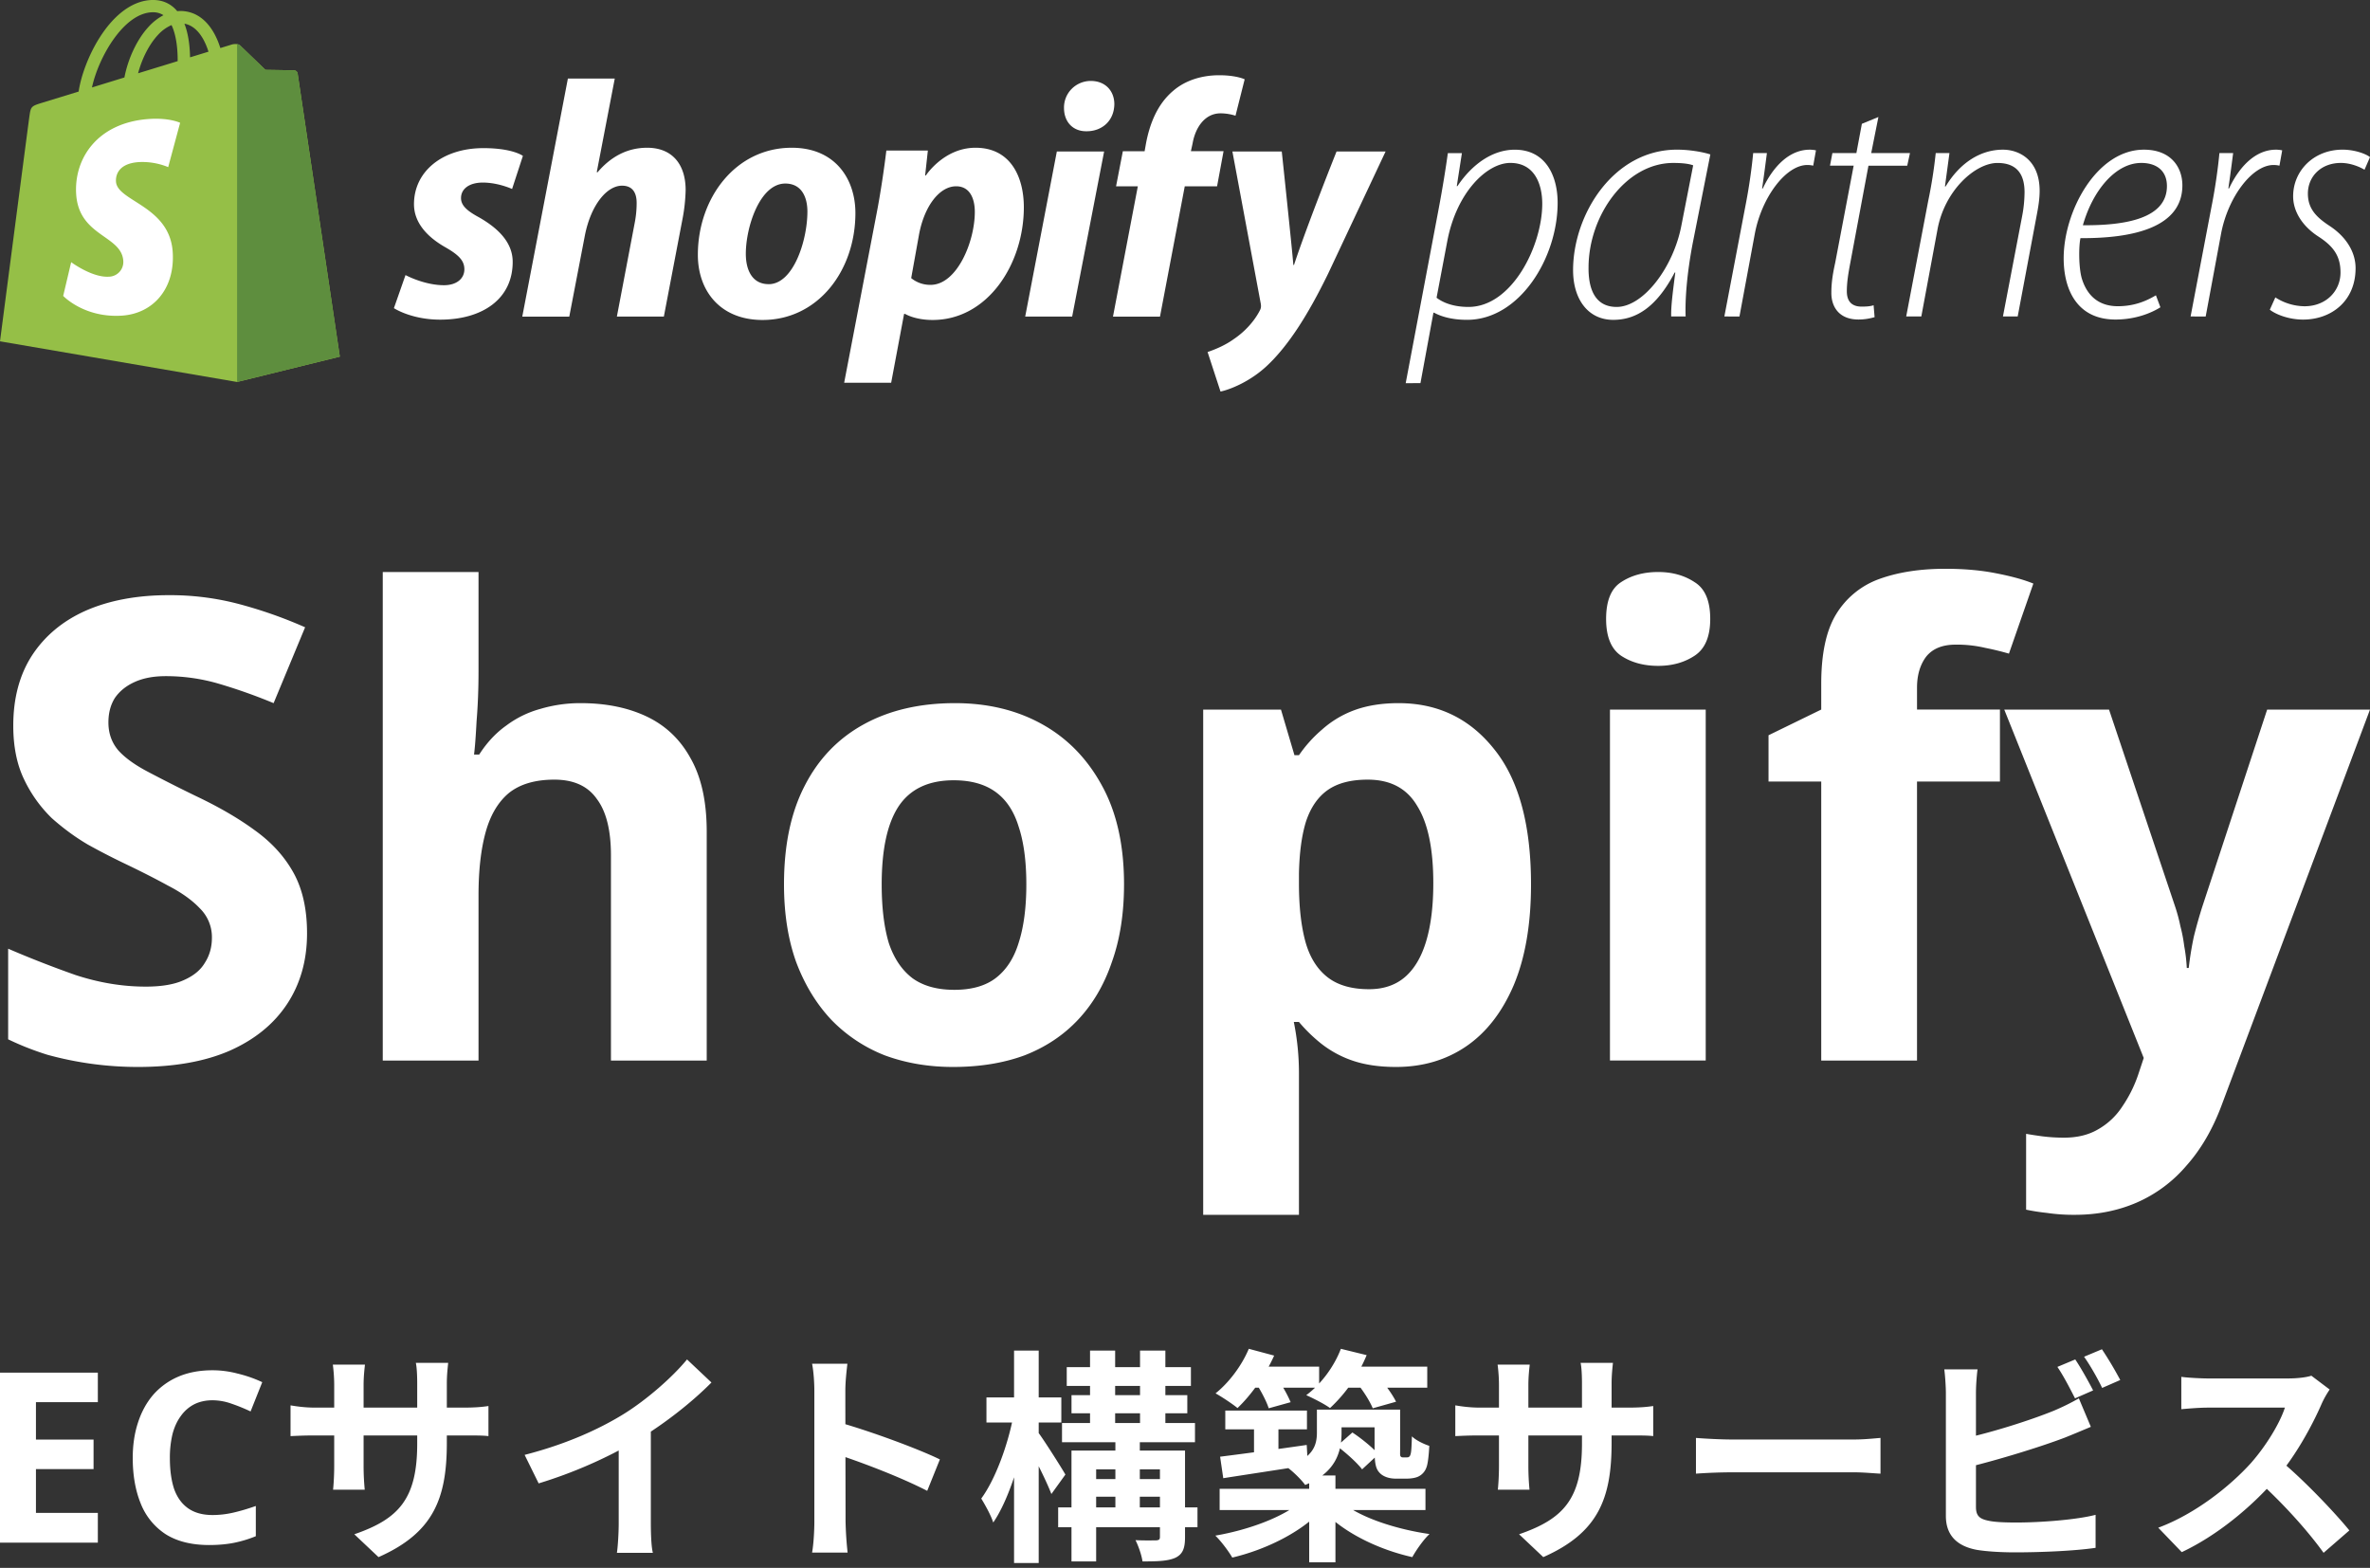 <svg width="130" height="86" viewBox="0 0 130 86" fill="none" xmlns="http://www.w3.org/2000/svg"><rect x="0" y="0" width="130" height="86" fill="#333333" stroke="none"/><path d="M16.842 51.192c0 1.48-.364 2.773-1.093 3.878s-1.787 1.963-3.173 2.574c-1.364.588-3.033.881-5.007.881a18.677 18.677 0 0 1-4.972-.67 15.724 15.724 0 0 1-2.15-.846v-4.971c1.198.517 2.432.999 3.702 1.446 1.293.423 2.574.634 3.843.634.87 0 1.563-.117 2.08-.352.54-.235.929-.553 1.164-.953.258-.4.388-.857.388-1.375a2.21 2.21 0 0 0-.67-1.622c-.423-.446-1-.857-1.728-1.233-.729-.4-1.563-.823-2.503-1.27a38.105 38.105 0 0 1-1.904-.987c-.682-.4-1.34-.882-1.975-1.446a7.365 7.365 0 0 1-1.516-2.115c-.4-.823-.6-1.81-.6-2.962 0-1.504.342-2.785 1.023-3.843.705-1.081 1.693-1.904 2.962-2.468 1.293-.564 2.809-.846 4.548-.846a14.8 14.8 0 0 1 3.738.458 24.61 24.61 0 0 1 3.737 1.304l-1.728 4.161a29.612 29.612 0 0 0-3.102-1.093 10.34 10.34 0 0 0-2.821-.388c-.658 0-1.222.106-1.692.318-.47.211-.835.505-1.093.881-.236.376-.353.823-.353 1.34 0 .587.176 1.093.529 1.516.352.4.881.787 1.586 1.163a86.64 86.64 0 0 0 2.645 1.34c1.293.611 2.386 1.246 3.279 1.904.917.658 1.622 1.434 2.116 2.327.493.893.74 1.998.74 3.315zm9.406-14.351c0 .94-.035 1.846-.106 2.715-.046.87-.093 1.481-.14 1.834h.282c.423-.658.916-1.187 1.48-1.587a5.545 5.545 0 0 1 1.87-.917 7.691 7.691 0 0 1 2.22-.317c1.387 0 2.598.247 3.632.74 1.034.494 1.834 1.258 2.398 2.292.587 1.035.881 2.374.881 4.02v12.552h-5.253V46.925c0-1.386-.259-2.42-.776-3.102-.494-.706-1.27-1.058-2.327-1.058-1.058 0-1.892.247-2.504.74-.587.494-1.01 1.21-1.269 2.151-.258.94-.388 2.092-.388 3.455v9.062h-5.253V31.376h5.253v5.465zm35.408 11.671c0 1.598-.223 3.02-.67 4.266-.423 1.246-1.046 2.304-1.869 3.174-.799.846-1.774 1.492-2.926 1.939-1.152.423-2.457.634-3.914.634-1.34 0-2.586-.211-3.737-.634a8.28 8.28 0 0 1-2.927-1.94c-.822-.87-1.469-1.927-1.939-3.173-.447-1.245-.67-2.668-.67-4.266 0-2.14.376-3.937 1.128-5.395.753-1.48 1.834-2.609 3.244-3.384 1.41-.776 3.08-1.164 5.007-1.164 1.81 0 3.408.388 4.795 1.164 1.387.775 2.48 1.904 3.28 3.384.798 1.458 1.198 3.256 1.198 5.395zm-13.293 0c0 1.27.13 2.339.388 3.209.282.846.717 1.492 1.305 1.939.588.423 1.352.634 2.292.634.94 0 1.692-.211 2.256-.634.588-.447 1.011-1.093 1.27-1.94.282-.87.423-1.939.423-3.208 0-1.27-.141-2.327-.423-3.173-.259-.846-.682-1.481-1.27-1.904-.587-.423-1.351-.635-2.292-.635-1.386 0-2.397.482-3.032 1.446-.611.94-.917 2.362-.917 4.266zm28.353-9.943c2.163 0 3.914.846 5.254 2.539 1.34 1.669 2.01 4.137 2.01 7.404 0 2.186-.318 4.031-.952 5.536-.635 1.48-1.505 2.597-2.61 3.35-1.104.751-2.385 1.127-3.843 1.127-.916 0-1.716-.117-2.397-.352a5.814 5.814 0 0 1-1.693-.917 8.549 8.549 0 0 1-1.234-1.199h-.282a14.166 14.166 0 0 1 .282 2.821v7.757h-5.253V38.922h4.266l.74 2.503h.247a7.185 7.185 0 0 1 1.27-1.41 5.506 5.506 0 0 1 1.763-1.058c.705-.259 1.516-.388 2.432-.388zm-1.692 4.196c-.917 0-1.645.188-2.186.564-.54.376-.94.952-1.199 1.728-.235.752-.364 1.704-.388 2.856v.564c0 1.245.118 2.303.353 3.173.235.846.635 1.493 1.199 1.94.564.446 1.328.67 2.291.67.8 0 1.458-.224 1.975-.67.517-.447.905-1.106 1.163-1.975.26-.87.388-1.928.388-3.174 0-1.88-.294-3.29-.881-4.23-.564-.964-1.47-1.446-2.715-1.446zm18.539-3.843v19.25H88.31v-19.25h5.253zm-2.609-7.546c.776 0 1.446.188 2.01.564.564.353.846 1.023.846 2.01 0 .964-.282 1.634-.846 2.01-.564.376-1.234.564-2.01.564-.799 0-1.48-.188-2.045-.564-.54-.376-.81-1.046-.81-2.01 0-.987.27-1.657.81-2.01.564-.376 1.246-.564 2.045-.564zm18.747 11.494h-4.548v15.303h-5.254V42.87h-2.891v-2.539l2.891-1.41v-1.41c0-1.646.27-2.916.811-3.809a4.574 4.574 0 0 1 2.362-1.939c1.035-.376 2.245-.564 3.632-.564 1.034 0 1.963.082 2.785.247.847.164 1.528.352 2.045.564l-1.339 3.843a15.26 15.26 0 0 0-1.305-.317 6.717 6.717 0 0 0-1.622-.176c-.729 0-1.269.223-1.622.67-.329.446-.493 1.01-.493 1.692v1.199h4.548v3.949z" fill="#fff"/><path d="M109.938 38.922h5.747l3.632 10.824c.117.353.211.705.282 1.058.094.352.164.717.211 1.093.071.376.118.776.141 1.199h.106a18 18 0 0 1 .282-1.728c.141-.564.294-1.105.458-1.622l3.562-10.824H130l-8.145 21.719c-.493 1.316-1.14 2.421-1.939 3.314a7.517 7.517 0 0 1-2.715 2.01c-1.034.447-2.162.67-3.385.67a9.986 9.986 0 0 1-1.551-.106 11.482 11.482 0 0 1-1.128-.176v-4.16c.258.046.564.093.916.14.376.047.764.07 1.164.07.729 0 1.351-.152 1.869-.457a3.85 3.85 0 0 0 1.339-1.27 7.129 7.129 0 0 0 .847-1.692l.317-.952-7.651-19.11zM5.367 84.617H0v-9.324h5.367v1.62H1.972v2.05h3.16v1.619h-3.16v2.403h3.395v1.632zm6.289-7.809c-.375 0-.71.074-1.006.222a2.051 2.051 0 0 0-.73.64c-.201.27-.354.6-.458.992a5.565 5.565 0 0 0-.144 1.319c0 .662.079 1.228.235 1.698.166.461.423.814.77 1.057.35.244.793.366 1.333.366.383 0 .762-.044 1.136-.13.383-.088.797-.21 1.24-.366v1.658a6.553 6.553 0 0 1-1.214.366c-.4.078-.849.118-1.345.118-.958 0-1.75-.196-2.377-.588a3.562 3.562 0 0 1-1.37-1.672c-.297-.722-.445-1.562-.445-2.52 0-.705.096-1.35.287-1.933.192-.592.47-1.101.836-1.528a3.835 3.835 0 0 1 1.371-.992c.549-.235 1.176-.353 1.88-.353.462 0 .924.061 1.385.183.47.113.919.27 1.345.47l-.64 1.606a9.84 9.84 0 0 0-1.057-.43 3.108 3.108 0 0 0-1.032-.183zm12.854 2.338v-3.25c0-.497.05-.894.074-1.142H22.81c.05.236.075.645.075 1.142v3.3c0 3.051-1.042 4.13-3.45 4.962l1.328 1.253c3.002-1.328 3.747-3.2 3.747-6.265zm-4.491-4.293h-1.762c.05.385.075.77.075 1.117v4.441c0 .559-.037 1.067-.062 1.303h1.737a13.617 13.617 0 0 1-.063-1.303v-4.429c0-.496.05-.893.075-1.129zm-4.082 2.234v1.687c.286-.013.72-.037 1.34-.037h8.15c.646 0 1.093 0 1.366.037v-1.65c-.348.05-.72.087-1.377.087h-8.139c-.608 0-1.116-.087-1.34-.124zm12.84 2.716l.77 1.564a25.42 25.42 0 0 0 5.371-2.345c1.464-.881 2.978-2.047 4.107-3.189l-1.34-1.265c-.806.98-2.22 2.22-3.486 3.002-1.39.856-3.2 1.663-5.421 2.233zm5.161-1.426v5.173c0 .546-.05 1.327-.099 1.625h1.973c-.087-.31-.112-1.08-.112-1.625v-5.595l-1.762.422zm10.732 5.061c0 .484-.038 1.24-.125 1.725h1.948a19.253 19.253 0 0 1-.112-1.725c0-.918-.012-5.768-.012-7.133 0-.521.062-1.055.112-1.501h-1.936c.087.447.124 1.054.124 1.501v7.133zm1.34-5.421v1.786c1.351.447 3.436 1.241 4.85 1.973l.695-1.724c-1.216-.596-3.896-1.576-5.546-2.035zm12.765-1.489v.993h6.352v-.993h-6.352zm-.521 1.526v1.055h7.294v-1.055h-7.294zm-.211 4.628v1.091h7.642v-1.091h-7.642zm1.464-1.551v.968h4.739v-.968h-4.74zm-.993-6.141v1.03h6.811v-1.03h-6.81zm1.278-.906v4.442h1.377v-4.442h-1.377zm1.39 4.566v4.503h1.34V78.65h-1.34zm1.352-4.566v4.43h1.39v-4.43h-1.39zm-3.76 5.484v6.079h1.353v-5.05h4.044v-1.03h-5.396zm4.852 0v4.726c0 .15-.05.186-.211.199-.15 0-.67.012-1.13-.013.162.323.336.82.385 1.167.794 0 1.377-.013 1.8-.199.409-.198.532-.521.532-1.129v-4.751h-1.376zm-9.516-2.916v1.377h4.107v-1.377H54.11zm1.514-2.568v11.65h1.352v-11.65h-1.352zm-.025 3.511c-.285 1.576-.98 3.523-1.774 4.603.21.347.533.918.657 1.315.881-1.278 1.588-3.672 1.948-5.633l-.831-.285zm1.315.93l-.62.608c.347.608 1.091 2.06 1.377 2.817l.769-1.067c-.211-.373-1.24-1.998-1.526-2.357zm10.296-1.153v1.03h4.48v-1.03h-4.48zm1.576.31v2.506h1.34v-2.506h-1.34zm-1.86 2.22l.173 1.18c1.278-.2 3.002-.46 4.64-.72l-.062-1.104a271.65 271.65 0 0 1-4.752.645zm5.31-2.58v1.24c0 .708-.187 1.39-1.65 1.911.285.186.818.707 1.004.98 1.65-.657 1.997-1.786 1.997-2.853v-1.278h-1.352zm3.163 0v2.233c0 .782.087 1.042.297 1.253.211.211.546.298.856.298h.608c.224 0 .496-.037.658-.124a.86.86 0 0 0 .422-.484c.086-.198.136-.72.16-1.19-.31-.1-.744-.311-.954-.522-.013.422-.025.732-.05.88-.025.15-.062.212-.1.237-.037.037-.086.037-.148.037h-.199c-.05 0-.099-.013-.124-.062-.037-.037-.025-.161-.025-.372v-2.184h-1.4zM66.9 81.664v1.166h11.29v-1.166H66.9zm4.912-.732v4.764h1.44v-4.764h-1.44zm-.422 1.415c-.98.868-2.915 1.575-4.726 1.885.31.298.72.844.93 1.204 1.849-.435 3.772-1.39 4.913-2.606l-1.117-.483zm2.246.086l-1.055.435c1.142 1.215 3.052 2.133 4.888 2.543.211-.385.62-.968.943-1.266-1.823-.26-3.759-.893-4.776-1.712zm-5.186-7.468v1.154h3.908v-1.154H68.45zm5.025 0v1.154h4.813v-1.154h-4.813zm-4.975-.98c-.385.918-1.08 1.849-1.824 2.444.335.186.918.57 1.204.806.732-.694 1.526-1.786 2.01-2.878l-1.39-.372zm5.05 0c-.373.98-1.093 1.948-1.899 2.543.36.161 1.005.484 1.303.707a8.243 8.243 0 0 0 2.01-2.903l-1.415-.347zm-4.64 1.91c.272.422.57.993.682 1.353l1.203-.335a7.026 7.026 0 0 0-.757-1.328l-1.129.31zm5.545 0c.335.41.694.98.843 1.353l1.278-.36c-.186-.385-.583-.93-.918-1.315l-1.203.323zm-1.117 3.425c.496.372 1.092.905 1.377 1.277l.894-.83c-.298-.348-.918-.857-1.427-1.192l-.844.745zm-.608-1.998v.968h3.387v-.968H72.73zm15.67 1.824v-3.25c0-.497.05-.894.074-1.142H86.7c.05.236.075.645.075 1.142v3.3c0 3.051-1.042 4.13-3.45 4.962l1.328 1.253c3.003-1.328 3.747-3.2 3.747-6.265zm-4.491-4.293h-1.762c.05.385.075.77.075 1.117v4.441c0 .559-.037 1.067-.062 1.303h1.737a13.66 13.66 0 0 1-.062-1.303v-4.429c0-.496.05-.893.074-1.129zm-4.082 2.234v1.687c.286-.013.72-.037 1.34-.037h8.151c.645 0 1.092 0 1.365.037v-1.65c-.348.05-.72.087-1.377.087h-8.139c-.608 0-1.116-.087-1.34-.124zm13.2 1.786v1.96a29.08 29.08 0 0 1 1.998-.074h6.674c.521 0 1.154.062 1.451.074v-1.96c-.334.025-.88.087-1.463.087h-6.662c-.646 0-1.539-.05-1.998-.087zm20.805-4.305l-.98.41c.335.483.707 1.215.968 1.724l.992-.434c-.236-.46-.67-1.24-.98-1.7zm1.464-.558l-.98.41c.335.47.744 1.19.992 1.711l.993-.434a19.723 19.723 0 0 0-1.005-1.687zm-6.823 1.104h-1.824c.05.372.087 1.005.087 1.29v6.749c0 1.08.632 1.662 1.699 1.86.534.088 1.291.137 2.097.137 1.365 0 3.238-.074 4.416-.248v-1.811c-1.029.273-3.027.422-4.329.422-.546 0-1.055-.013-1.427-.075-.558-.099-.806-.235-.806-.781v-6.253c0-.36.037-.918.087-1.29zm-.819 3.809l.012 1.625c1.687-.397 4.119-1.13 5.583-1.687.409-.162.967-.397 1.439-.596l-.658-1.563c-.496.285-.918.484-1.352.67-1.302.533-3.424 1.203-5.024 1.55zm20.134-2.705l-1.004-.757c-.261.087-.745.15-1.291.15h-4.379c-.36 0-1.129-.038-1.464-.088v1.774c.273-.024.955-.086 1.464-.086h4.218c-.285.88-1.042 2.109-1.861 3.039-1.166 1.29-3.076 2.804-5.086 3.548l1.29 1.34c1.923-.906 3.796-2.444 5.186-4.044 1.067-1.241 1.985-2.928 2.493-4.107a5.2 5.2 0 0 1 .434-.769zm-2.766 3.846l-1.166 1.154c1.327 1.203 2.679 2.68 3.598 3.957l1.414-1.228c-.807-.993-2.568-2.841-3.846-3.883zM77.106 21.018l1.804-9.54c.226-1.197.395-2.26.508-3.08h.771l-.281 1.81h.037c.81-1.213 1.938-1.997 3.143-1.997 1.712 0 2.352 1.456 2.352 2.912 0 3.025-2.09 6.42-4.968 6.42-.885 0-1.468-.204-1.807-.391h-.038l-.712 3.863-.809.003zm1.694-4.686c.414.317 1.016.504 1.75.504 2.39 0 4.046-3.36 4.046-5.659 0-1.064-.414-2.24-1.75-2.24-1.28 0-2.955 1.605-3.463 4.313l-.584 3.082zm12.869 1.027c-.02-.542.094-1.382.225-2.409h-.036c-1.035 1.98-2.183 2.595-3.369 2.595-1.37 0-2.202-1.12-2.202-2.726 0-3.043 2.202-6.61 5.704-6.61.64 0 1.355.113 1.825.262l-.96 4.836c-.32 1.662-.432 3.101-.395 4.052h-.792zm1.207-8.29c-.208-.075-.528-.131-1.093-.131-2.596 0-4.629 2.875-4.647 5.695-.02 1.157.32 2.203 1.542 2.203 1.469 0 3.126-2.184 3.557-4.5l.64-3.268zm1.709 8.29l1.149-6.031a30.07 30.07 0 0 0 .432-2.931h.753c-.076.578-.15 1.176-.264 1.941h.038c.564-1.197 1.45-2.128 2.578-2.128.114.001.227.013.339.037l-.151.84a1.473 1.473 0 0 0-.32-.037c-1.185 0-2.503 1.774-2.88 3.754l-.846 4.556-.828-.001zm8.45-10.941l-.395 1.979h2.126l-.15.691h-2.127l-.998 5.34c-.112.598-.188 1.064-.188 1.55 0 .522.245.84.81.84.301 0 .489-.019.658-.075l.055.653c-.287.085-.585.13-.885.13-1.073 0-1.487-.707-1.487-1.455 0-.486.055-.953.208-1.644l1.016-5.34h-1.299l.132-.69h1.316l.301-1.606.907-.373zm1.524 10.941l1.206-6.33c.183-.87.321-1.749.414-2.633h.753l-.247 1.83h.038c.79-1.306 1.92-2.016 3.143-2.016.884 0 2.013.56 2.013 2.259 0 .448-.075.896-.169 1.382l-1.035 5.508h-.809l1.054-5.509c.084-.43.127-.867.131-1.305 0-.934-.376-1.606-1.486-1.606-1.207 0-2.898 1.494-3.291 3.66l-.885 4.76h-.83zm13.944-.504c-.47.298-1.336.672-2.465.672-2.108 0-2.841-1.644-2.841-3.361 0-2.577 1.806-5.956 4.403-5.956 1.487 0 2.108.97 2.108 1.959 0 2.277-2.633 2.912-5.59 2.894-.093.41-.109 1.587.076 2.221.32 1.028 1.016 1.513 1.974 1.513.997 0 1.675-.355 2.089-.599l.246.657zm-1.054-7.917c-1.392 0-2.653 1.493-3.198 3.417 2.352.018 4.61-.374 4.61-2.148 0-.84-.565-1.27-1.412-1.27zm2.71 8.421l1.149-6.031c.226-1.14.357-2.147.432-2.931h.753c-.075.578-.151 1.176-.263 1.941h.037c.565-1.197 1.449-2.128 2.578-2.128.114.001.227.013.339.037l-.151.84a1.475 1.475 0 0 0-.32-.037c-1.185 0-2.503 1.774-2.879 3.754l-.847 4.556-.828-.001zm4.649-1.046c.476.31 1.031.478 1.599.486 1.186 0 1.975-.84 1.975-1.85 0-.897-.377-1.438-1.223-1.98-.885-.579-1.375-1.381-1.375-2.203 0-1.4 1.13-2.557 2.711-2.557.62 0 1.242.205 1.505.41l-.301.692c-.283-.168-.772-.373-1.299-.373-1.091 0-1.807.747-1.807 1.68 0 .84.471 1.306 1.224 1.796.865.579 1.392 1.4 1.392 2.296 0 1.811-1.336 2.82-2.879 2.82-.809 0-1.524-.3-1.825-.542l.303-.675z" fill="#fff"/><path d="M16.326 4.032a.204.204 0 0 0-.185-.172c-.077-.006-1.58-.029-1.58-.029s-1.258-1.21-1.382-1.331c-.124-.12-.367-.085-.461-.058l-.632.194a4.351 4.351 0 0 0-.302-.737C11.336 1.052 10.68.603 9.888.602h-.002c-.055 0-.11.005-.165.01A2.373 2.373 0 0 0 9.65.53C9.305.164 8.862-.014 8.333 0 7.308.028 6.29.76 5.463 2.066c-.582.914-1.02 2.067-1.149 2.956L2.3 5.64c-.592.184-.611.202-.689.756C1.551 6.817 0 18.722 0 18.722l13.004 2.23 5.636-1.39s-2.297-15.424-2.314-15.53zm-4.892-1.197l-1.009.31c-.008-.514-.069-1.23-.31-1.847.776.144 1.158 1.015 1.32 1.536v.001zm-1.689.519l-2.17.665c.21-.797.607-1.59 1.096-2.11.205-.227.456-.409.737-.533.282.585.344 1.416.337 1.976v.002zM8.351.674c.217-.012.432.044.615.16a2.965 2.965 0 0 0-.795.614c-.65.691-1.148 1.765-1.346 2.801l-1.78.548C5.395 3.166 6.772.72 8.351.673z" fill="#95BF47"/><path d="M16.14 3.86c-.076-.006-1.58-.029-1.58-.029s-1.257-1.21-1.38-1.331a.31.31 0 0 0-.175-.08v18.532l5.636-1.39s-2.297-15.424-2.314-15.53a.204.204 0 0 0-.185-.172z" fill="#5E8E3E"/><path d="M9.88 6.737l-.654 2.43A3.735 3.735 0 0 0 7.63 8.89c-1.268.079-1.283.873-1.268 1.072.069 1.089 2.95 1.324 3.112 3.87.128 2.002-1.07 3.373-2.797 3.482-2.071.13-3.211-1.083-3.211-1.083l.438-1.85s1.147.854 2.066.796a.807.807 0 0 0 .793-.864c-.09-1.415-2.437-1.335-2.585-3.663-.125-1.96 1.172-3.946 4.035-4.126 1.103-.068 1.668.212 1.668.212zm16.396 5.184c-.653-.351-.988-.648-.988-1.055 0-.519.467-.852 1.196-.852.847 0 1.605.352 1.605.352l.593-1.815s-.549-.426-2.166-.426c-2.248 0-3.808 1.278-3.808 3.074 0 1.019.729 1.796 1.7 2.352.784.444 1.064.762 1.064 1.223 0 .481-.392.87-1.12.87-1.084 0-2.109-.556-2.109-.556l-.636 1.815s.947.63 2.539.63c2.314 0 3.976-1.13 3.976-3.167.002-1.093-.838-1.87-1.846-2.445zm9.221-3.817c-1.139 0-2.035.537-2.725 1.352l-.038-.018.987-5.13H31.15l-2.502 13.059h2.578l.858-4.462c.336-1.687 1.214-2.72 2.035-2.72.578 0 .803.388.803.944 0 .38-.038.758-.113 1.13l-.972 5.107h2.577l1.008-5.278a9.53 9.53 0 0 0 .187-1.667c-.003-1.446-.769-2.317-2.112-2.317zm7.933 0c-3.099 0-5.151 2.78-5.151 5.873 0 1.982 1.232 3.574 3.547 3.574 3.042 0 5.095-2.703 5.095-5.87-.001-1.835-1.084-3.577-3.491-3.577zm-1.27 7.482c-.877 0-1.25-.74-1.25-1.667 0-1.463.767-3.851 2.165-3.851.915 0 1.213.777 1.213 1.537 0 1.576-.765 3.983-2.127 3.983v-.002zm11.349-7.482c-1.74 0-2.726 1.524-2.726 1.524h-.038l.15-1.37h-2.277c-.11.924-.317 2.333-.522 3.389l-1.792 9.348h2.578l.709-3.777h.055s.528.333 1.511.333c3.025 0 5.003-3.074 5.003-6.185-.003-1.722-.766-3.262-2.651-3.262zm-2.464 7.521a1.643 1.643 0 0 1-1.064-.37l.43-2.39c.298-1.592 1.138-2.647 2.034-2.647.784 0 1.026.722 1.026 1.407-.001 1.649-.988 4-2.426 4zM59.836 4.44a1.48 1.48 0 0 0-1.05.433 1.45 1.45 0 0 0-.423 1.048c0 .762.484 1.278 1.212 1.278h.037c.803 0 1.494-.537 1.512-1.482 0-.74-.504-1.277-1.288-1.277zm-3.602 12.926h2.576l1.754-9.056H57.97l-1.736 9.056zm10.881-9.075h-1.791l.093-.425c.15-.87.672-1.649 1.53-1.649.28 0 .558.045.823.13l.503-1.997s-.448-.223-1.4-.223c-.914 0-1.83.26-2.52.853-.877.74-1.288 1.814-1.493 2.889l-.075.425h-1.194l-.373 1.926h1.194l-1.363 7.149h2.578l1.36-7.151h1.772l.356-1.927zm6.198.019s-1.61 4.026-2.334 6.223h-.036c-.05-.708-.635-6.223-.635-6.223H67.6l1.55 8.315c.037.185.018.297-.056.426-.299.574-.802 1.13-1.4 1.537-.485.352-1.026.574-1.455.722l.709 2.168c.523-.11 1.605-.538 2.523-1.39 1.175-1.092 2.258-2.778 3.378-5.074l3.154-6.704h-2.691z" fill="#fff"/></svg>
